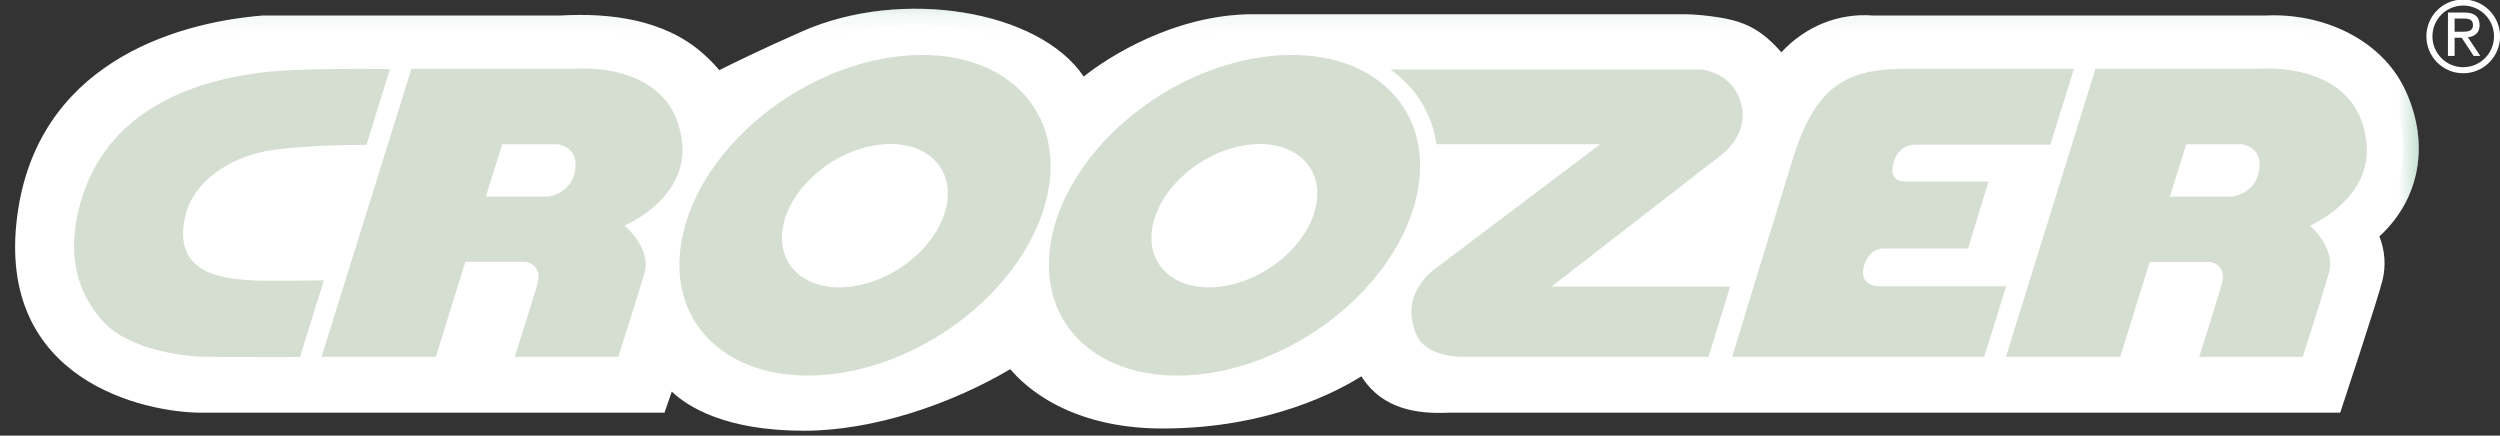 <?xml version="1.0" encoding="UTF-8"?>
<svg xmlns="http://www.w3.org/2000/svg" xmlns:xlink="http://www.w3.org/1999/xlink" width="132" height="23" viewBox="0 0 132 23">
  <rect x="0" y="0" width="132" height="23" fill="#333333" stroke="none"/>
  <defs>
    <polygon id="croozer-a" points=".684 1.081 .684 23.364 131.89 23.364 131.89 .593 .684 .593 .684 1.081 .683 23.364 127.595 23.364 127.595 1.081"/>
  </defs>
  <g fill="none" fill-rule="evenodd" transform="translate(.113 -.71)">
    <path fill="#FFF" d="M71.767,20.578 C70.604,21.316 66.919,23.335 61.276,23.335 C56.304,23.335 53.944,21.059 53.232,20.201 C50.083,22.059 45.988,23.453 42.341,23.453 C38.169,23.453 36.187,22.175 35.357,21.386 L34.974,22.5 L10.523,22.5 C7.581,22.5 -0.354,20.838 0.799,12.094 C1.843,4.175 8.93,1.924 13.75,1.53 L29.476,1.53 C32.085,1.378 34.962,1.733 36.988,3.521 C37.384,3.867 37.68,4.192 37.865,4.413 C38.507,4.093 40.128,3.295 42.265,2.356 C47.482,0.058 54.754,1.236 57.107,4.755 C58.319,3.77 61.888,1.462 66.048,1.462 L88.843,1.462 C88.843,1.462 89.459,1.466 90.208,1.565 C91.798,1.766 92.705,2.125 93.79,3.3 L93.941,3.47 C95.197,2.125 96.919,1.387 98.782,1.53 L119.553,1.53 C122.47,1.389 125.679,2.748 126.933,5.568 C128.158,8.317 127.679,11.208 125.518,13.194 C125.811,13.921 125.872,14.737 125.685,15.5 C125.453,16.46 123.451,22.5 123.451,22.5 L76.398,22.5 C74.638,22.583 72.94,22.276 71.872,20.737 L71.767,20.578 Z"/>
    <path fill="#D4DED1" d="M19.237,8.362 C19.237,8.362 16.424,8.33 14.24,8.636 C12.454,8.886 10.045,10.048 9.622,12.322 C9.078,15.272 11.843,15.412 13.15,15.512 C13.779,15.56 16.988,15.512 16.988,15.512 L15.723,19.561 C15.723,19.561 11.723,19.568 10.746,19.55 C8.977,19.519 6.585,18.957 5.476,17.829 C4.457,16.787 3.127,14.761 4.189,11.242 C5.775,5.987 11.063,4.893 13.556,4.555 C15.648,4.272 20.474,4.359 20.474,4.359 L19.237,8.362 Z M77.148,19.55 C77.148,19.55 75.245,19.608 74.699,18.43 C73.714,16.292 75.559,14.979 75.559,14.979 L84.381,8.325 L75.729,8.325 C75.527,6.935 74.877,5.686 73.751,4.73 C73.606,4.608 73.46,4.495 73.307,4.381 L89.683,4.381 C89.683,4.381 90.987,4.474 91.581,5.593 C92.671,7.635 90.654,8.982 90.654,8.982 L81.81,15.842 L91.238,15.842 L90.099,19.55 L77.148,19.55 Z M91.344,19.55 C91.344,19.55 94.172,10.308 94.501,9.241 C95.646,5.513 97.109,4.344 100.411,4.344 L109.393,4.344 L108.144,8.348 L101.074,8.348 C101.074,8.348 100.143,8.25 99.856,9.325 C99.568,10.382 100.503,10.298 100.503,10.298 L104.878,10.298 L103.801,13.832 L99.381,13.832 C99.381,13.832 98.598,13.744 98.313,14.723 C97.99,15.828 99.057,15.826 99.057,15.826 L105.814,15.826 L104.65,19.55 L91.344,19.55 Z M114.455,11.091 L117.74,11.091 C117.74,11.091 118.947,10.959 119.166,9.741 C119.402,8.439 118.242,8.328 118.242,8.328 L115.323,8.328 L114.455,11.091 Z M105.801,19.55 L110.527,4.344 L119.128,4.344 C119.128,4.344 124.407,3.833 124.838,8.27 C125.13,11.248 121.854,12.618 121.854,12.618 C121.854,12.618 123.236,13.801 122.849,15.136 C122.466,16.462 121.472,19.55 121.472,19.55 L116.004,19.55 C116.004,19.55 117.105,16.094 117.212,15.658 C117.465,14.66 116.58,14.535 116.58,14.535 L113.393,14.535 L111.834,19.55 L105.801,19.55 Z M37.669,18.95 C34.458,16.22 35.391,10.932 39.747,7.135 C44.105,3.34 50.239,2.474 53.449,5.205 C56.656,7.935 55.73,13.222 51.371,17.019 C47.016,20.813 40.883,21.676 37.669,18.95 M42.027,15.17 C43.464,16.39 46.203,16.002 48.15,14.307 C50.099,12.609 50.515,10.243 49.079,9.024 C47.646,7.806 44.901,8.191 42.956,9.89 C41.007,11.585 40.591,13.949 42.027,15.17 M57.179,18.95 C53.969,16.22 54.9,10.932 59.257,7.135 C63.615,3.34 69.749,2.474 72.959,5.205 C76.167,7.935 75.237,13.222 70.879,17.019 C66.524,20.813 60.391,21.676 57.179,18.95 M61.535,15.17 C62.97,16.39 65.713,16.002 67.658,14.307 C69.607,12.609 70.024,10.243 68.588,9.024 C67.154,7.806 64.412,8.191 62.465,9.89 C60.517,11.585 60.101,13.949 61.535,15.17 M16.865,19.55 L21.611,4.343 L30.189,4.343 C30.189,4.343 35.469,3.832 35.902,8.271 C36.19,11.248 32.859,12.618 32.859,12.618 C32.859,12.618 34.296,13.802 33.912,15.136 C33.528,16.463 32.53,19.55 32.53,19.55 L27.069,19.55 C27.069,19.55 28.166,16.093 28.276,15.657 C28.526,14.659 27.645,14.534 27.645,14.534 L24.457,14.534 L22.9,19.55 L16.865,19.55 Z M25.537,11.09 L28.821,11.09 C28.821,11.09 30.029,10.958 30.248,9.74 C30.479,8.439 29.325,8.327 29.325,8.327 L26.406,8.327 L25.537,11.09 Z"/>
    <g transform="translate(0 .09)">
      <mask id="croozer-b" fill="#fff">
        <use xlink:href="#croozer-a"/>
      </mask>
      <path fill="#83BAA1" d="M66.048,2.184 C63.492,2.184 58.787,3.702 56.939,6.042 C54.413,1.205 46.639,1.227 42.589,3.009 C39.831,4.226 37.631,5.355 37.631,5.355 C37.631,5.355 37.337,4.955 37.178,4.771 C35.406,2.737 33.442,2.349 30.837,2.249 C30.035,2.219 29.499,2.254 29.499,2.254 L13.782,2.254 C9.053,2.643 2.57,4.811 1.604,12.11 C0.564,20.012 7.621,21.597 10.523,21.597 L34.396,21.597 L35.104,19.535 C35.104,19.535 35.575,20.312 35.607,20.354 C36.92,22.157 40.473,22.552 42.34,22.552 C46.08,22.552 50.313,21.03 53.45,19.01 C53.45,19.01 53.791,19.532 54.044,19.805 C55.848,21.739 58.723,22.434 61.277,22.434 C64.955,22.434 69.099,21.505 72.098,19.25 C72.098,19.25 72.311,19.791 72.345,19.858 C73.126,21.4 74.808,21.686 76.389,21.597 L122.863,21.597 C123.246,20.44 124.691,16.043 124.894,15.219 C125.109,14.345 124.923,13.644 124.492,12.886 C124.492,12.886 124.821,12.632 124.902,12.563 C126.863,10.836 127.279,8.247 126.19,5.808 C125.082,3.33 122.149,2.112 119.572,2.254 L98.745,2.252 C98.745,2.252 98.421,2.224 97.927,2.279 C95.915,2.489 95.105,3.208 93.895,4.69 C93.895,4.69 93.445,4.039 93.191,3.761 C91.97,2.437 90.583,2.205 88.839,2.184 L66.048,2.184 Z M71.768,20.487 C70.606,21.228 66.919,23.245 61.277,23.245 C56.304,23.245 53.943,20.97 53.231,20.11 C50.083,21.971 45.988,23.364 42.34,23.364 C38.17,23.364 36.186,22.086 35.359,21.297 L34.976,22.41 L10.523,22.41 C7.582,22.41 -0.355,20.747 0.796,12.003 C1.841,4.084 8.928,1.835 13.752,1.441 L29.476,1.441 C32.085,1.288 34.963,1.645 36.99,3.43 C37.384,3.779 37.68,4.103 37.865,4.322 C38.504,4.003 40.127,3.205 42.264,2.265 C47.482,-0.031 54.754,1.145 57.108,4.663 C58.321,3.68 61.886,1.372 66.048,1.372 L88.845,1.372 C88.845,1.372 89.457,1.377 90.209,1.473 C91.797,1.674 92.703,2.034 93.79,3.208 L93.941,3.381 C95.198,2.037 96.918,1.297 98.784,1.441 L119.553,1.441 C122.472,1.299 125.677,2.657 126.934,5.478 C128.16,8.224 127.676,11.118 125.518,13.102 C125.81,13.831 125.87,14.647 125.684,15.412 C125.453,16.372 123.452,22.41 123.452,22.41 L76.4,22.41 C74.64,22.491 72.942,22.185 71.87,20.647 L71.768,20.487 Z" mask="url(#croozer-b)"/>
    </g>
    <path fill="#FFF" d="M129.49,2.386 L129.49,1.688 L129.965,1.688 C130.208,1.688 130.461,1.725 130.461,2.028 C130.461,2.37 130.181,2.386 129.865,2.386 L129.49,2.386 Z M130.19,2.677 C130.541,2.64 130.81,2.45 130.81,2.042 C130.81,1.588 130.535,1.373 130.027,1.373 L129.139,1.373 L129.139,3.665 L129.49,3.665 L129.49,2.704 L129.865,2.704 L130.499,3.665 L130.846,3.665 L130.19,2.677 Z M129.944,1.003 C129.045,1.003 128.319,1.73 128.319,2.628 C128.319,3.53 129.045,4.258 129.944,4.258 C130.843,4.258 131.571,3.529 131.571,2.628 C131.571,1.73 130.843,1.003 129.944,1.003 Z M129.944,0.684 C131.02,0.684 131.89,1.554 131.89,2.628 C131.89,3.706 131.02,4.578 129.944,4.578 C128.869,4.578 128,3.706 128,2.628 C128,1.554 128.869,0.684 129.944,0.684 Z"/>
  </g>
</svg>
